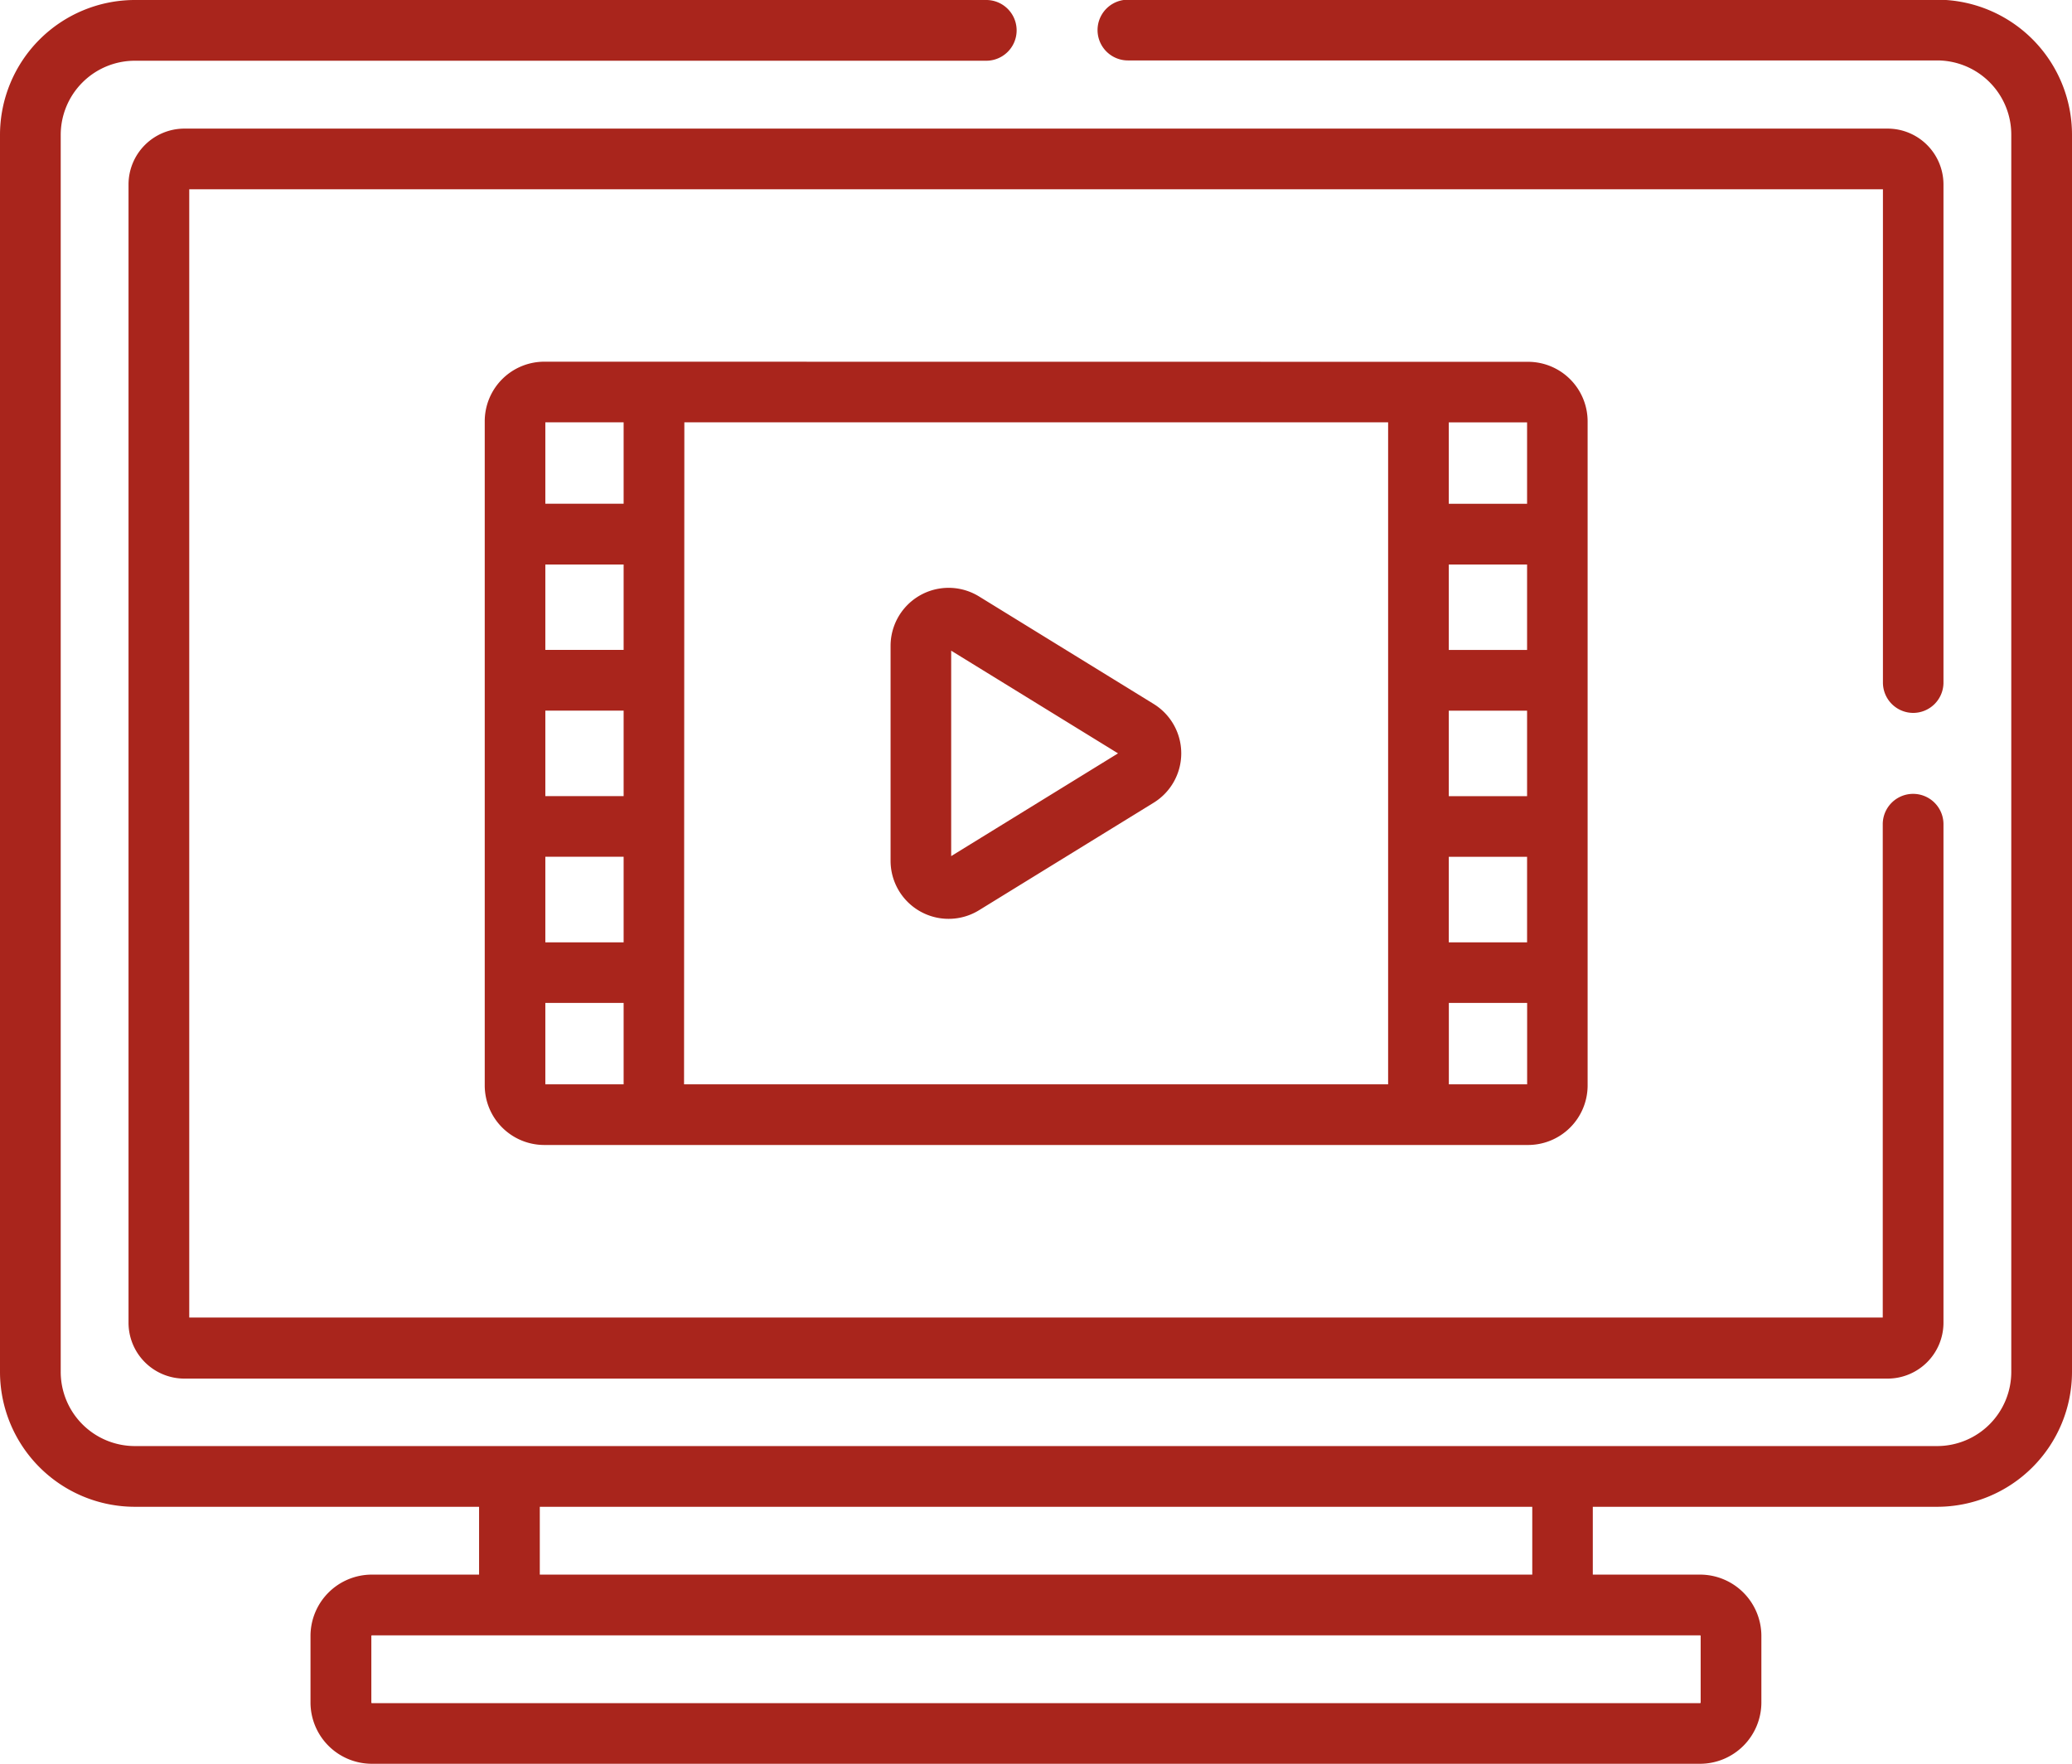 <svg xmlns="http://www.w3.org/2000/svg" width="34.773" height="29.597" viewBox="0 0 34.773 29.597">
  <g id="video" transform="translate(0)">
    <path id="Path_85803" data-name="Path 85803" d="M120.7,127.457a1,1,0,0,0-1,1V139.6a1,1,0,0,0,1,1h16.509a1,1,0,0,0,1-1V128.459a1,1,0,0,0-1-1Zm15.179,5.856h1.314v1.434h-1.314Zm1.314-1.019h-1.314V130.86h1.314Zm-1.314,3.471h1.314V137.2h-1.314Zm1.314-5.924h-1.314v-1.366h1.314Zm-16.476,3.471h1.314v1.434h-1.314Zm1.314-1.019h-1.314V130.86h1.314Zm-1.314,3.471h1.314V137.2h-1.314Zm1.314-7.29v1.366h-1.314v-1.366Zm-1.314,9.742h1.314v1.366h-1.314Zm2.333-9.742h11.811v11.108H123.045Zm12.83,11.108v-1.366h1.314v1.366Z" transform="translate(-111.565 -121.388)" fill="#a9251c"/>
    <path id="Path_85804" data-name="Path 85804" d="M224.48,185.258l-2.934-1.806a.974.974,0,0,0-1.483.828v3.611a.974.974,0,0,0,1.483.828l2.934-1.806A.973.973,0,0,0,224.48,185.258Zm-3.4,2.552v-3.447l2.8,1.723Z" transform="translate(-205.117 -173.445)" fill="#a9251c"/>
    <path id="Path_85805" data-name="Path 85805" d="M34.773,40.368A2.265,2.265,0,0,0,32.51,38.1H18.929a.509.509,0,1,0,0,1.019H32.51a1.245,1.245,0,0,1,1.244,1.244V61.125a1.245,1.245,0,0,1-1.244,1.244H2.263a1.245,1.245,0,0,1-1.244-1.244V40.368a1.245,1.245,0,0,1,1.244-1.244H16.552a.509.509,0,1,0,0-1.019H2.263A2.265,2.265,0,0,0,0,40.368V61.125a2.265,2.265,0,0,0,2.263,2.263H8.04v1.138h-1.8a1.03,1.03,0,0,0-1.029,1.029v1.118A1.03,1.03,0,0,0,6.242,67.7H28.531a1.03,1.03,0,0,0,1.029-1.029V65.555a1.03,1.03,0,0,0-1.029-1.029h-1.8V63.388H32.51a2.265,2.265,0,0,0,2.263-2.263V40.368ZM28.541,65.555v1.118a.01.01,0,0,1-.01.01H6.242a.01.01,0,0,1-.01-.01V65.555a.01.01,0,0,1,.01-.01H28.531A.01.01,0,0,1,28.541,65.555Zm-2.826-1.029H9.059V63.388H25.715v1.138Z" transform="translate(0 -38.105)" fill="#a9251c"/>
    <path id="Path_85806" data-name="Path 85806" d="M61.707,79.667a.509.509,0,0,0,.509-.509V70.8a.938.938,0,0,0-.937-.937H32.694a.938.938,0,0,0-.937.937v19.1a.938.938,0,0,0,.937.937H61.279a.938.938,0,0,0,.937-.937V81.535a.509.509,0,1,0-1.019,0v8.277H32.776V70.881H61.2v8.277A.509.509,0,0,0,61.707,79.667Z" transform="translate(-29.6 -67.705)" fill="#a9251c"/>
  </g>
</svg>
